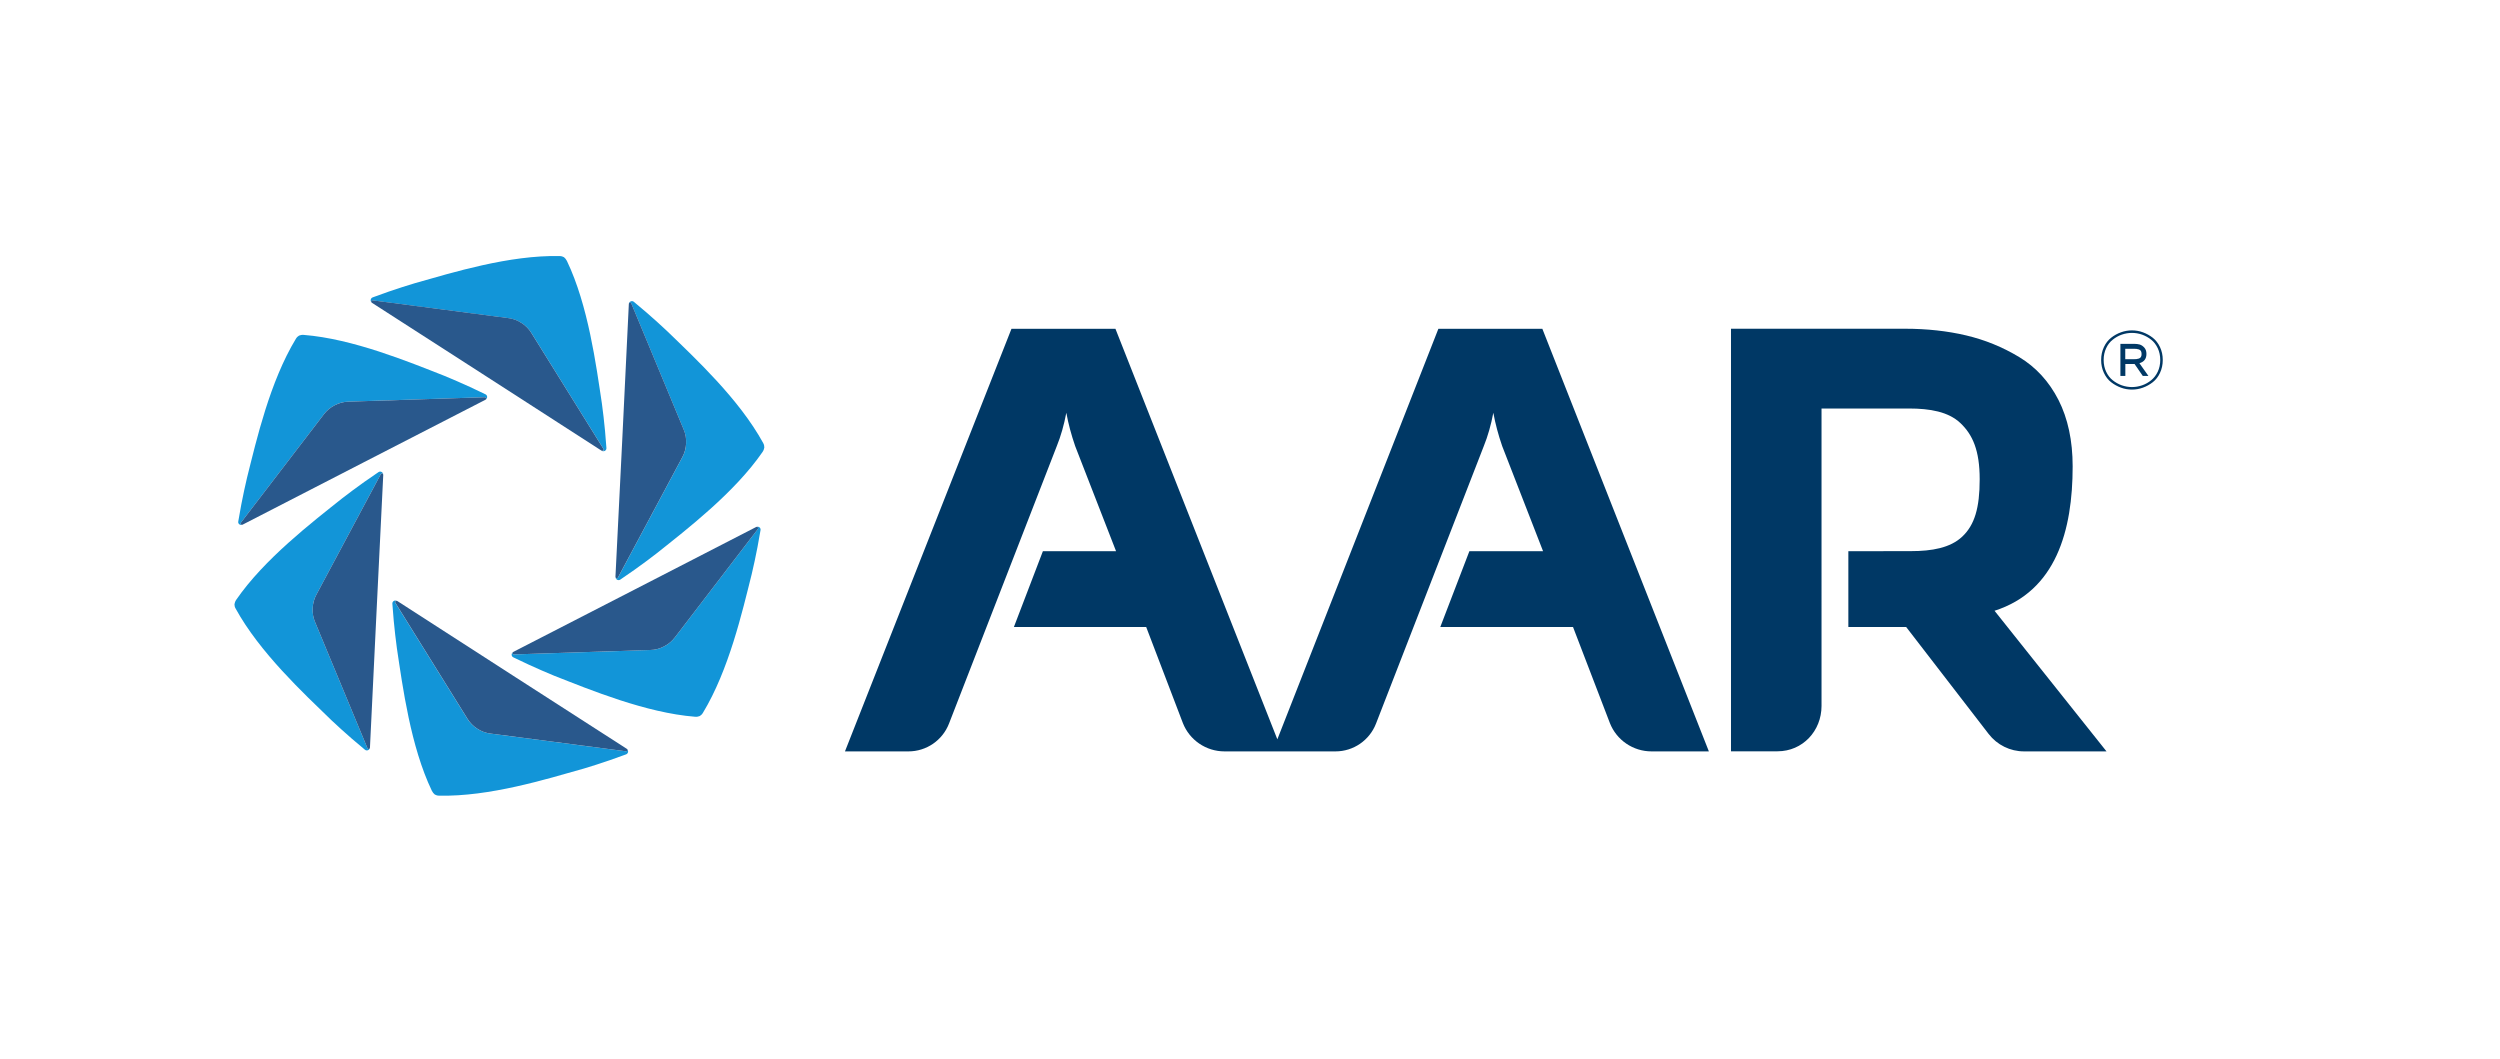 <?xml version="1.0" encoding="utf-8"?>
<!-- Generator: Adobe Illustrator 26.4.1, SVG Export Plug-In . SVG Version: 6.00 Build 0)  -->
<svg version="1.1" id="Layer_1" xmlns="http://www.w3.org/2000/svg" xmlns:xlink="http://www.w3.org/1999/xlink" x="0px" y="0px"
	 viewBox="0 0 288 122" style="enable-background:new 0 0 288 122;" xml:space="preserve">
<style type="text/css">
	.st0{fill:#003865;}
	.st1{fill:#1295D8;}
	.st2{fill:#29588C;}
</style>
<g>
	<g>
		<g>
			<g>
				<g>
					<g>
						<g>
							<path class="st0" d="M177.68,37.88H165.7l-18.55,47.29L128.5,37.88h-11.98L97.34,86.56h7.32c2.06,0,3.91-1.27,4.66-3.19
								l12.43-32c0.45-1.11,0.82-2.39,1.09-3.82c0.23,1.26,0.57,2.54,1.02,3.84l4.71,12.11h-8.43l-3.34,8.73h15.24l4.22,11.05
								c0.77,1.98,2.68,3.28,4.8,3.28h6.61h0.03l0,0h6.15c2.06,0,3.91-1.27,4.66-3.19l12.43-32c0.45-1.11,0.82-2.39,1.09-3.82
								c0.23,1.26,0.57,2.54,1.02,3.84l4.71,12.11h-8.49l-3.35,8.73h15.29l4.24,11.05c0.77,1.98,2.68,3.28,4.8,3.28h6.61
								L177.68,37.88z"/>
							<path class="st0" d="M212.93,63.5v8.73h6.66l9.5,12.32c0.98,1.27,2.48,2.01,4.08,2.01h9.5l-12.9-16.2
								c7.09-2.27,9-9.25,9-16.63c0-2.97-0.55-5.52-1.63-7.65c-1.09-2.13-2.6-3.78-4.52-4.94c-1.92-1.16-3.96-1.99-6.12-2.5
								c-2.16-0.51-4.51-0.77-7.06-0.77h-20.03v48.68h5.36c2.89,0,5.07-2.34,5.07-5.23V47.06h10.08c2.41,0,4.53,0.37,5.91,1.67
								c1.42,1.34,2.23,3.16,2.23,6.48c0,3.32-0.59,5.27-2.01,6.61c-1.38,1.3-3.5,1.67-5.91,1.67L212.93,63.5z"/>
						</g>
						<path class="st0" d="M248.83,39.98c0.21,0.45,0.32,0.94,0.32,1.49c0,0.55-0.11,1.04-0.32,1.49c-0.21,0.45-0.49,0.8-0.83,1.07
							c-0.35,0.27-0.72,0.48-1.14,0.63c-0.41,0.15-0.83,0.22-1.26,0.22c-0.43,0-0.85-0.07-1.26-0.22c-0.41-0.15-0.79-0.36-1.14-0.63
							c-0.35-0.27-0.62-0.63-0.83-1.07c-0.21-0.45-0.32-0.94-0.32-1.49c0-0.55,0.11-1.04,0.32-1.49c0.21-0.45,0.49-0.8,0.83-1.07
							c0.34-0.27,0.72-0.48,1.14-0.63c0.41-0.15,0.83-0.22,1.26-0.22c0.43,0,0.85,0.07,1.26,0.22c0.41,0.15,0.79,0.36,1.14,0.63
							C248.34,39.18,248.62,39.54,248.83,39.98 M242.63,40.11c-0.19,0.4-0.29,0.86-0.29,1.36s0.1,0.96,0.29,1.36
							c0.19,0.4,0.44,0.73,0.76,0.98c0.31,0.25,0.66,0.44,1.04,0.58c0.38,0.13,0.77,0.2,1.17,0.2c0.4,0,0.79-0.07,1.17-0.2
							c0.38-0.13,0.73-0.33,1.04-0.58c0.31-0.25,0.57-0.58,0.76-0.98c0.19-0.4,0.29-0.86,0.29-1.36s-0.1-0.96-0.29-1.36
							c-0.19-0.4-0.44-0.73-0.76-0.98c-0.31-0.25-0.66-0.44-1.04-0.58c-0.38-0.13-0.77-0.2-1.17-0.2c-0.4,0-0.79,0.07-1.17,0.2
							c-0.38,0.13-0.73,0.33-1.04,0.58C243.07,39.38,242.82,39.7,242.63,40.11 M244.83,43.31h-0.56v-3.7h1.59
							c0.23,0,0.45,0.03,0.64,0.08c0.19,0.06,0.37,0.18,0.53,0.36c0.16,0.18,0.24,0.42,0.24,0.72c0,0.56-0.27,0.92-0.81,1.07
							l1.04,1.47h-0.65l-0.95-1.38h-0.12h-0.94V43.31z M244.83,40.16v1.22h0.97c0.13,0,0.23,0,0.3-0.01
							c0.08-0.01,0.17-0.03,0.28-0.06c0.11-0.03,0.19-0.09,0.25-0.18c0.06-0.09,0.08-0.21,0.08-0.35c0-0.14-0.03-0.26-0.08-0.35
							c-0.06-0.09-0.14-0.15-0.25-0.18c-0.11-0.03-0.2-0.05-0.28-0.06c-0.08-0.01-0.18-0.01-0.3-0.01H244.83z"/>
					</g>
					<g>
						<path class="st1" d="M27.89,60.46c-0.13,0.01-0.23-0.13-0.14-0.25l9.56-12.48c0.33-0.45,0.77-0.8,1.26-1.05
							c0.48-0.26,1.03-0.4,1.58-0.41l15.71-0.51c0.15,0,0.21,0.16,0.12,0.26c0.2-0.16,0.19-0.48-0.06-0.6
							c-2.45-1.2-4.69-2.11-4.69-2.11l0,0c-4.21-1.65-10.58-4.28-16.24-4.73c-0.2-0.02-0.4,0.02-0.54,0.08
							c-0.13,0.08-0.26,0.19-0.36,0.36c-3,4.95-4.53,11.61-5.63,16l0,0c0,0-0.57,2.35-1.01,5.04
							C27.39,60.33,27.64,60.53,27.89,60.46z"/>
						<path class="st2" d="M55.86,45.76l-15.71,0.51c-0.56,0.01-1.1,0.16-1.58,0.41c-0.49,0.25-0.92,0.6-1.26,1.05l-9.56,12.48
							c-0.09,0.12,0.01,0.26,0.14,0.25c0.03-0.01,0.05-0.01,0.08-0.03l13.97-7.19l13.97-7.18c0.03-0.01,0.05-0.03,0.07-0.05
							C56.06,45.93,56,45.76,55.86,45.76z"/>
						<path class="st1" d="M42.33,86.19L36.3,71.67c-0.22-0.51-0.31-1.07-0.28-1.61c0.02-0.55,0.17-1.09,0.44-1.58l7.41-13.86
							c0.07-0.13,0.24-0.1,0.28,0.02c-0.04-0.26-0.33-0.4-0.55-0.25c-2.27,1.52-4.17,3.01-4.17,3.01l0,0
							c-3.53,2.81-9,7.02-12.22,11.7c-0.11,0.16-0.18,0.36-0.2,0.51c0,0.15,0.03,0.32,0.13,0.49c2.78,5.07,7.8,9.73,11.04,12.87v0
							c0,0,1.75,1.67,3.86,3.4c0.21,0.17,0.51,0.05,0.57-0.2C42.56,86.31,42.39,86.32,42.33,86.19z"/>
						<path class="st2" d="M43.87,54.62l-7.41,13.86c-0.27,0.49-0.41,1.03-0.44,1.58c-0.03,0.55,0.06,1.1,0.28,1.61l6.03,14.52
							c0.06,0.14,0.23,0.12,0.28,0c0.01-0.03,0.01-0.05,0.01-0.08l0.76-15.69l0.77-15.69c0-0.03,0-0.05-0.01-0.08
							C44.11,54.52,43.94,54.49,43.87,54.62z"/>
						<path class="st1" d="M72.11,86.55l-15.59-2.04c-0.55-0.06-1.08-0.26-1.54-0.56c-0.46-0.29-0.86-0.69-1.15-1.17l-8.3-13.35
							c-0.08-0.12,0.04-0.26,0.16-0.23c-0.24-0.09-0.51,0.08-0.49,0.35c0.18,2.72,0.52,5.12,0.52,5.12l0,0
							c0.67,4.47,1.58,11.31,4.03,16.43c0.09,0.18,0.22,0.34,0.34,0.43c0.13,0.07,0.29,0.13,0.49,0.13
							c5.79,0.13,12.32-1.89,16.67-3.12l0,0c0,0,2.32-0.68,4.88-1.64c0.25-0.1,0.3-0.41,0.12-0.59
							C72.33,86.4,72.25,86.56,72.11,86.55z"/>
						<path class="st2" d="M45.54,69.43l8.3,13.35c0.29,0.48,0.68,0.87,1.15,1.17c0.46,0.3,0.98,0.5,1.54,0.56l15.59,2.04
							c0.15,0.02,0.22-0.14,0.14-0.24c-0.02-0.02-0.04-0.04-0.06-0.05l-13.21-8.5l-13.2-8.51c-0.02-0.02-0.05-0.02-0.07-0.03
							C45.58,69.17,45.46,69.31,45.54,69.43z"/>
						<path class="st1" d="M87.17,60.69c0.13-0.01,0.23,0.13,0.14,0.25l-9.56,12.48c-0.33,0.45-0.77,0.8-1.26,1.05
							c-0.48,0.26-1.03,0.4-1.58,0.41L59.2,75.39c-0.15,0-0.21-0.16-0.12-0.26c-0.2,0.16-0.19,0.48,0.06,0.6
							c2.45,1.2,4.69,2.11,4.69,2.11l0,0c4.21,1.65,10.58,4.28,16.24,4.73c0.2,0.02,0.4-0.02,0.54-0.08
							c0.13-0.08,0.26-0.19,0.36-0.36c3-4.95,4.53-11.61,5.63-16l0,0c0,0,0.57-2.35,1.01-5.04C87.67,60.82,87.42,60.62,87.17,60.69z
							"/>
						<path class="st2" d="M59.2,75.39l15.71-0.51c0.56-0.01,1.1-0.16,1.58-0.41c0.49-0.25,0.92-0.6,1.26-1.05l9.56-12.48
							c0.09-0.12-0.01-0.26-0.14-0.25c-0.03,0.01-0.05,0.01-0.08,0.03l-13.97,7.19l-13.97,7.18c-0.03,0.01-0.05,0.03-0.07,0.05
							C59,75.23,59.06,75.39,59.2,75.39z"/>
						<path class="st1" d="M87.92,51.04c-2.78-5.07-7.8-9.73-11.04-12.87v0c0,0-1.75-1.67-3.86-3.4c-0.21-0.17-0.51-0.05-0.57,0.2
							c0.05-0.12,0.23-0.13,0.28,0l6.03,14.52c0.22,0.51,0.31,1.07,0.28,1.61c-0.02,0.55-0.17,1.09-0.44,1.58l-7.41,13.86
							c-0.07,0.13-0.24,0.1-0.28-0.02c0.04,0.26,0.33,0.4,0.55,0.25c2.27-1.52,4.17-3.01,4.17-3.01l0,0c3.53-2.81,9-7.02,12.22-11.7
							c0.11-0.16,0.18-0.36,0.2-0.51C88.05,51.38,88.02,51.22,87.92,51.04z"/>
						<path class="st2" d="M71.19,66.53l7.41-13.86c0.27-0.49,0.41-1.03,0.44-1.58c0.03-0.55-0.06-1.1-0.28-1.61l-6.03-14.52
							c-0.06-0.14-0.23-0.12-0.28,0c-0.01,0.03-0.01,0.05-0.01,0.08l-0.76,15.69L70.9,66.43c0,0.03,0,0.05,0.01,0.08
							C70.95,66.63,71.12,66.66,71.19,66.53z"/>
						<path class="st1" d="M42.95,34.61l15.59,2.04c0.55,0.06,1.08,0.26,1.54,0.56c0.46,0.29,0.86,0.69,1.15,1.17l8.3,13.35
							c0.08,0.12-0.04,0.26-0.16,0.23c0.24,0.09,0.51-0.08,0.49-0.35c-0.18-2.72-0.52-5.12-0.52-5.12l0,0
							c-0.67-4.47-1.58-11.31-4.03-16.43c-0.09-0.18-0.22-0.34-0.34-0.43c-0.13-0.07-0.29-0.13-0.49-0.13
							c-5.79-0.13-12.32,1.89-16.67,3.12l0,0c0,0-2.32,0.68-4.88,1.64c-0.25,0.1-0.3,0.41-0.12,0.59
							C42.73,34.75,42.81,34.59,42.95,34.61z"/>
						<path class="st2" d="M69.52,51.72l-8.3-13.35c-0.29-0.48-0.68-0.87-1.15-1.17c-0.46-0.3-0.98-0.5-1.54-0.56l-15.59-2.04
							c-0.15-0.02-0.22,0.14-0.14,0.24c0.02,0.02,0.04,0.04,0.06,0.05l13.21,8.5l13.2,8.51c0.02,0.02,0.05,0.02,0.07,0.03
							C69.48,51.98,69.6,51.85,69.52,51.72z"/>
					</g>
				</g>
			</g>
		</g>
	</g>
</g>
</svg>
